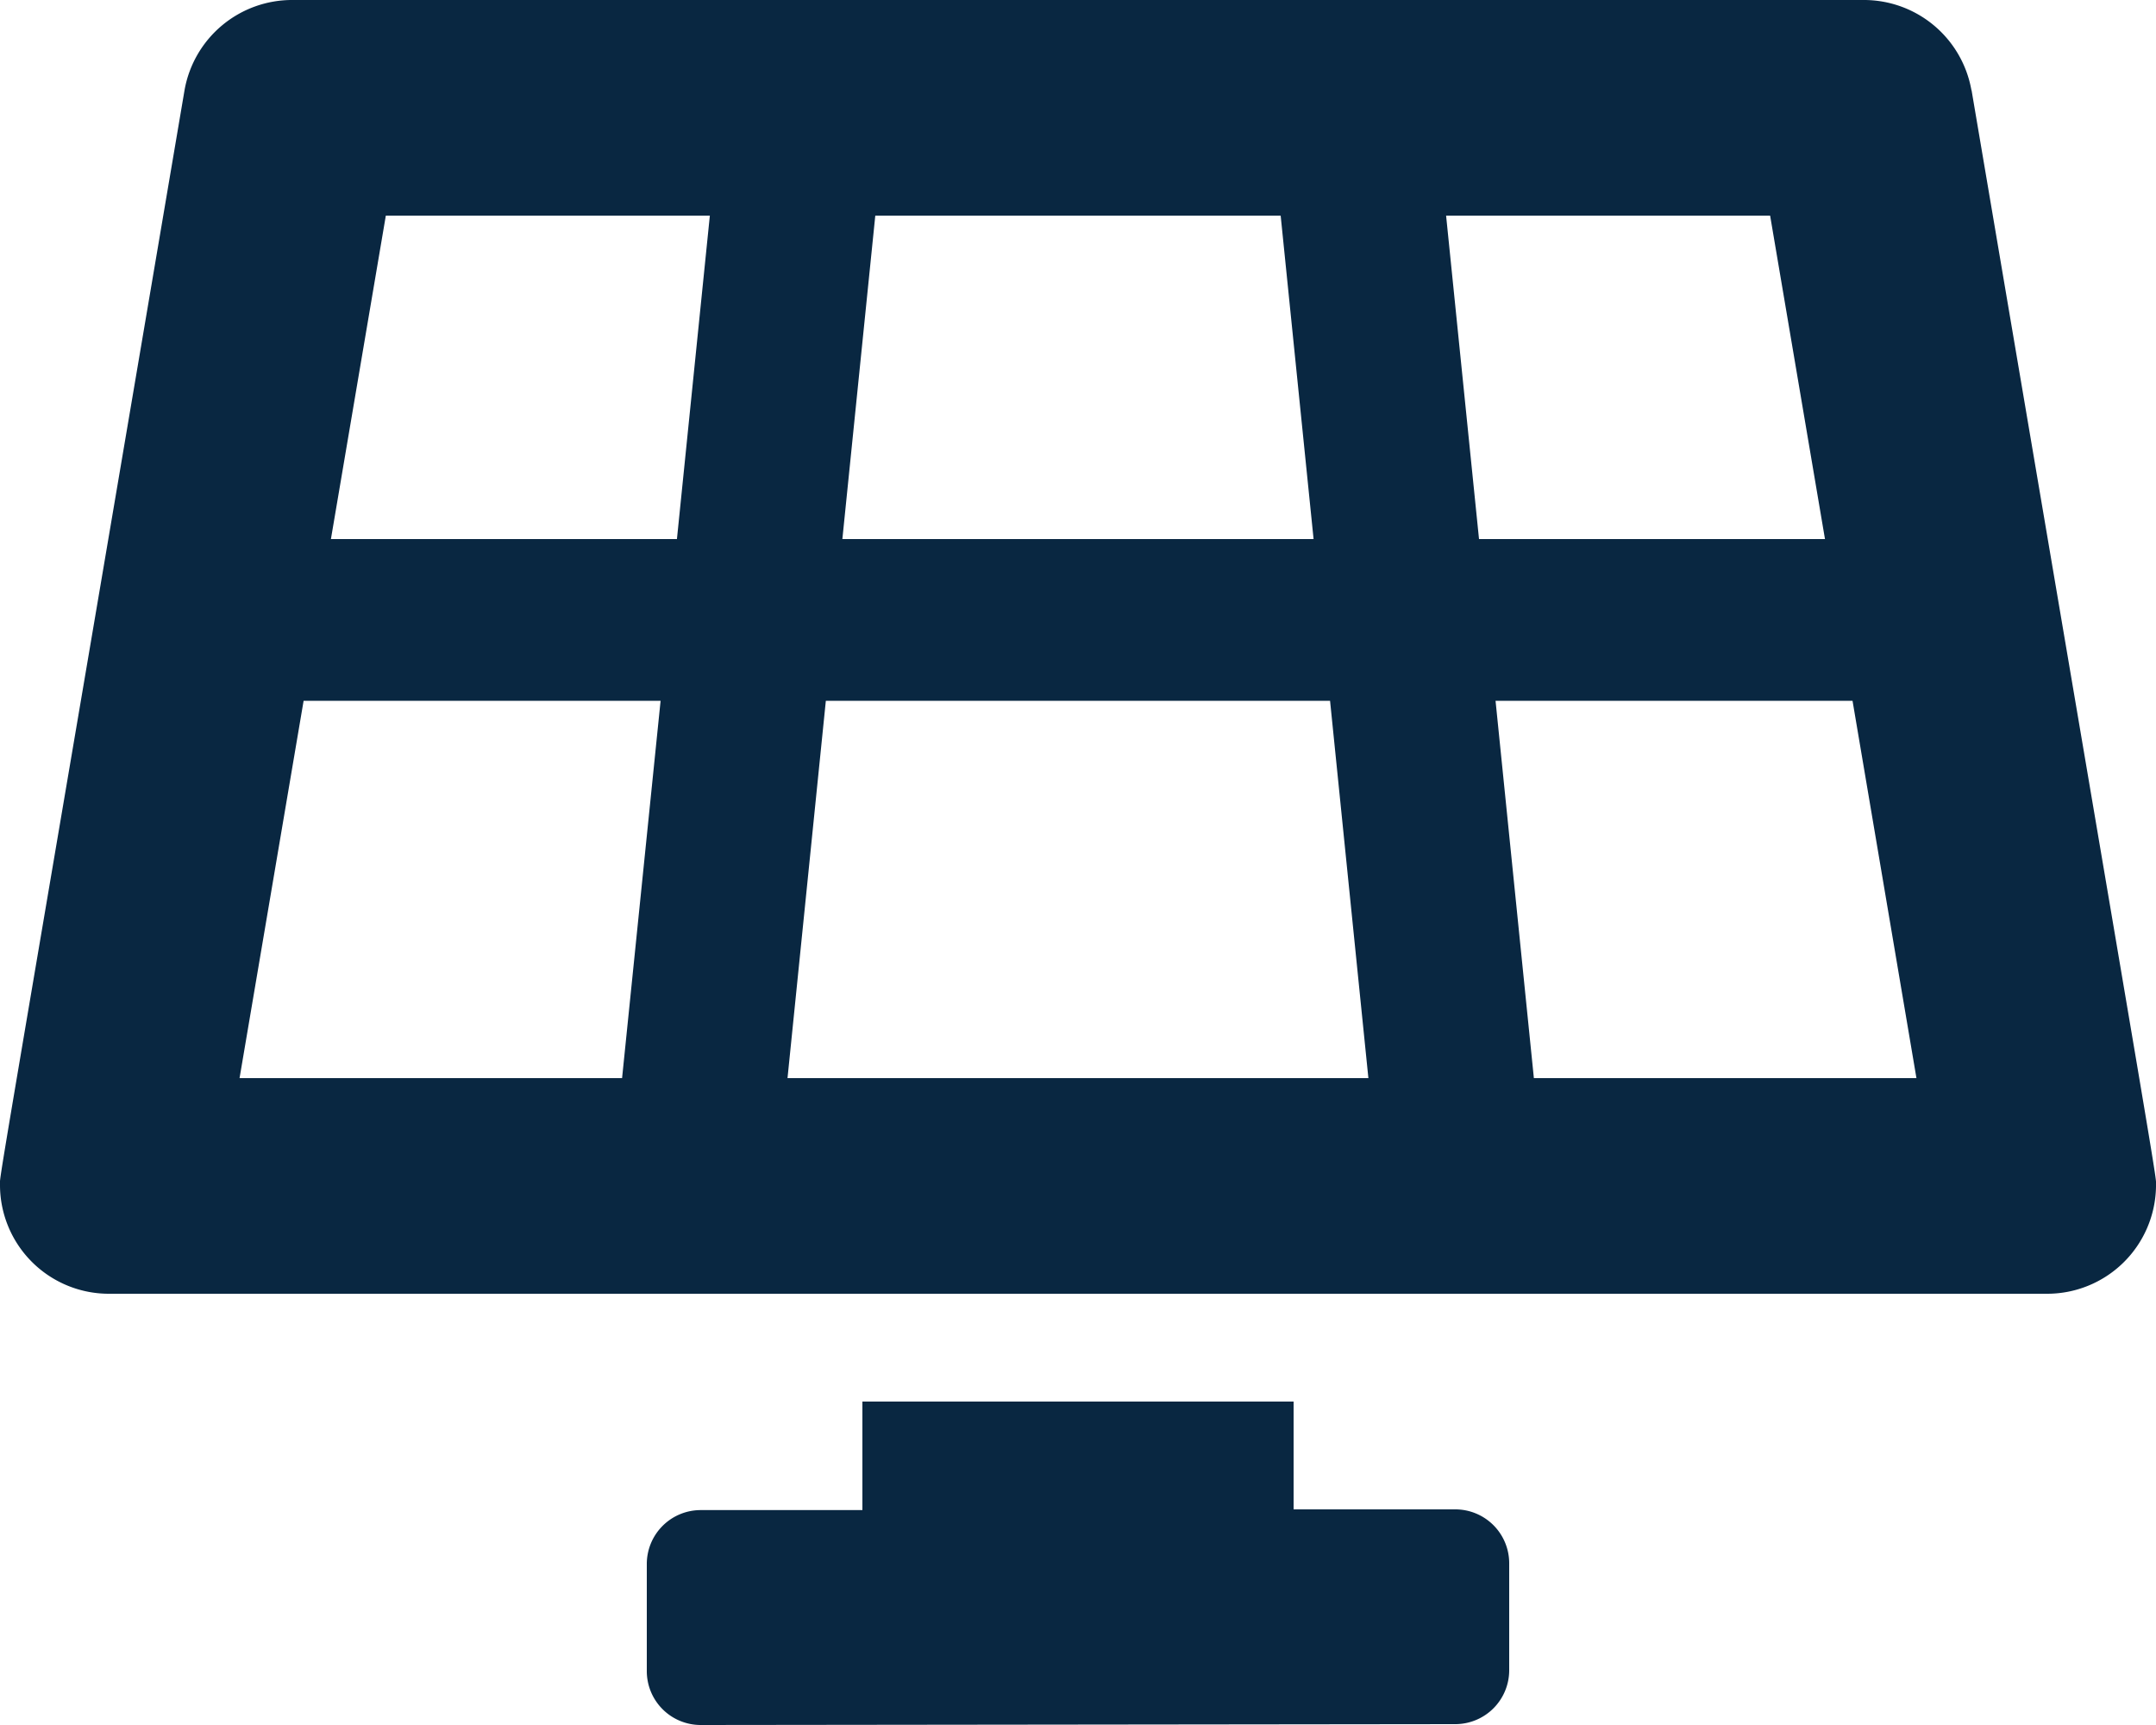 <svg xmlns="http://www.w3.org/2000/svg" width="45" height="36" viewBox="0 0 45 36"><path d="M30.374,31.5,27,31.5V29.25H18v2.265l-3.374,0A1.125,1.125,0,0,0,13.5,32.643l0,2.231A1.125,1.125,0,0,0,14.626,36l15.747-.018A1.125,1.125,0,0,0,31.5,34.858l0-2.231A1.125,1.125,0,0,0,30.374,31.5ZM41.147,1.88A2.279,2.279,0,0,0,38.887,0H6.112a2.279,2.279,0,0,0-2.26,1.88C-.233,25.957,0,24.474,0,24.75A2.272,2.272,0,0,0,2.294,27H42.706A2.272,2.272,0,0,0,45,24.765c0-.287.236,1.192-3.85-22.885ZM18.269,4.5H26.73l.687,6.75H17.582Zm-5.285,18H5l1.337-7.875h7.451Zm1.145-11.25H6.907L8.053,4.5h6.763ZM16.437,22.5l.8-7.875H27.761l.8,7.875Zm13.746-18h6.763l1.145,6.75H30.87L30.183,4.5Zm1.832,18-.8-7.875h7.451L40,22.5H32.015Z" transform="translate(0)" fill="#092741"/></svg>